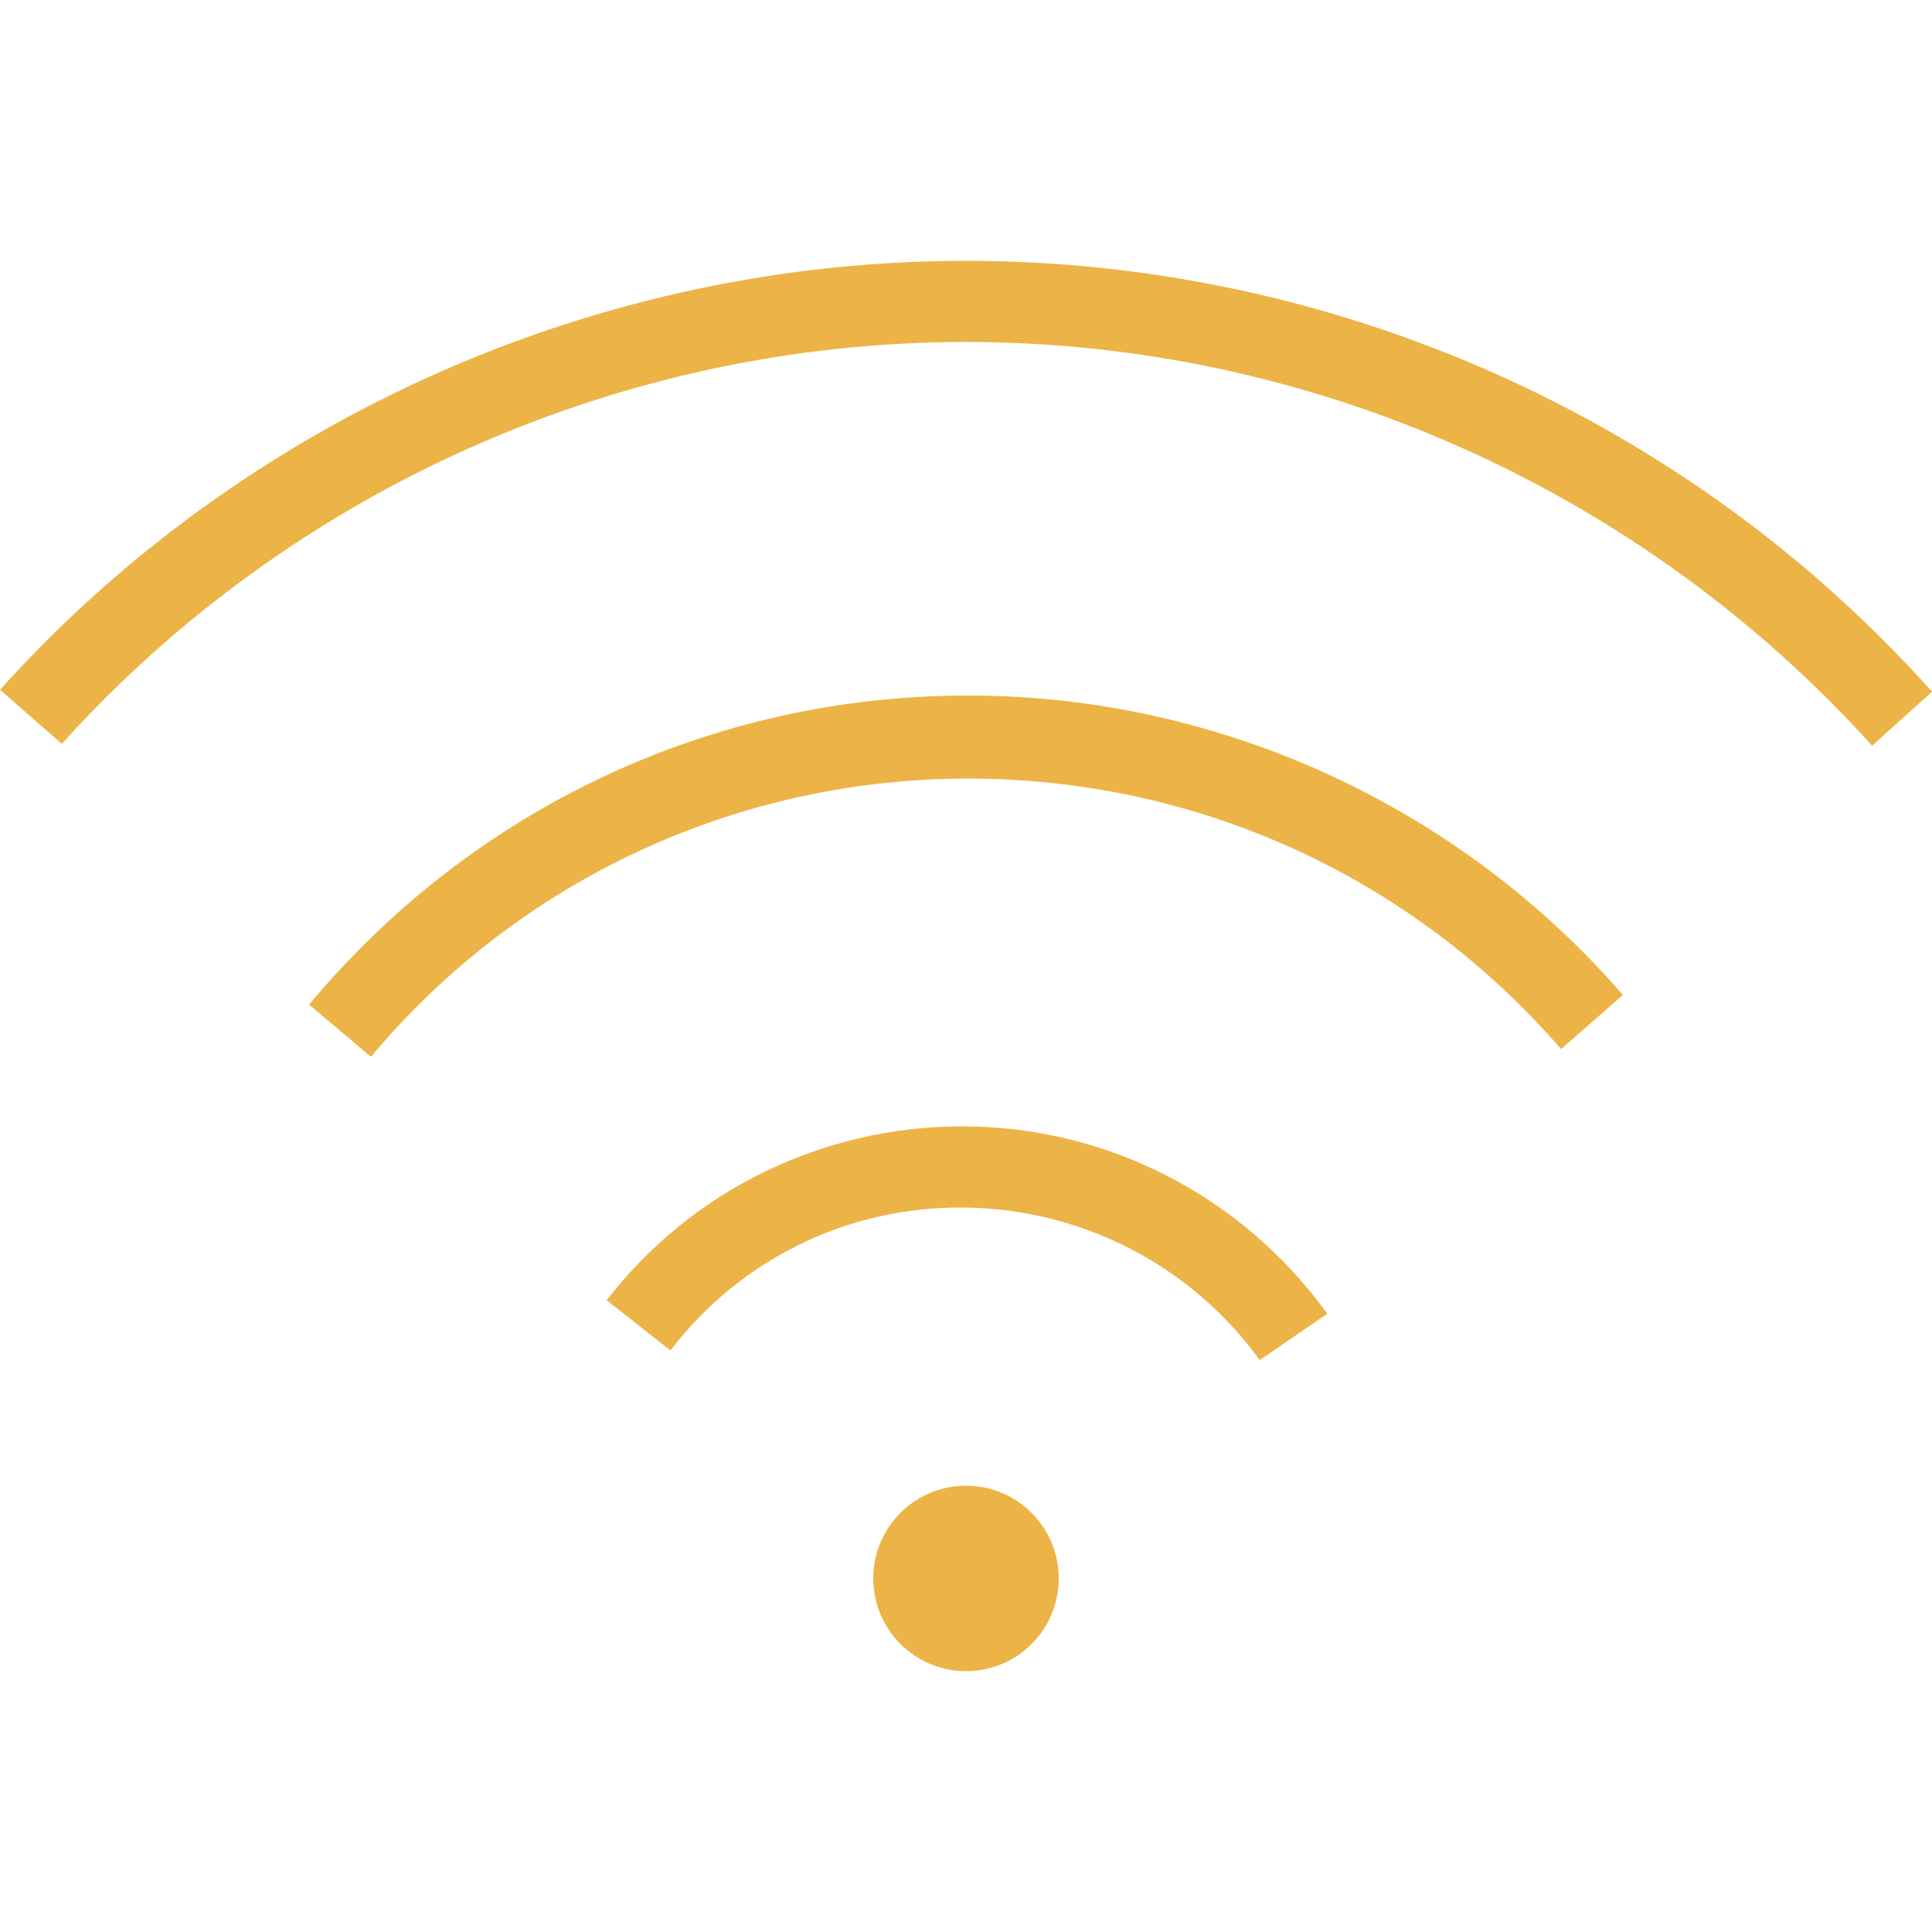 <?xml version="1.0" encoding="utf-8"?>
<svg xmlns="http://www.w3.org/2000/svg" xmlns:xlink="http://www.w3.org/1999/xlink" version="1.1" id="Luxury_Linens__x26__Robes" x="0px" y="0px" viewBox="0 0 100 100" style="enable-background:new 0 0 100 100;">
<style type="text/css">
	.st0{fill:#236B4B;}
	.st1{fill:#5796B1;}
	.st2{fill:#963139;}
	.st3{fill:#8AB4B1;}
	.st4{fill:#AB4D27;}
	.st5{fill:#ecb446;}
</style>
<g>
	<g>
		<path class="st5" d="M65.2,70.4c-3.6-5-9.4-7.9-15.5-7.9c-5.9,0-11.4,2.7-15,7.4l-3.3-2.6c4.4-5.7,11.2-9,18.4-9&#xA;			c7.5,0,14.5,3.6,18.9,9.7L65.2,70.4z"/>
	</g>
	<g>
		<path class="st5" d="M19.2,54.7l-3.2-2.7C24.5,41.8,36.9,36,50.1,36c13,0,25.4,5.7,33.9,15.5l-3.2,2.8&#xA;			C73.1,45.4,62,40.3,50.1,40.3C38.2,40.3,26.9,45.5,19.2,54.7z"/>
	</g>
	<g>
		<path class="st5" d="M96.9,38.6C84.9,25.3,67.8,17.7,50,17.7c-17.8,0-34.9,7.6-46.8,20.8L0,35.7c12.7-14.1,31-22.2,50-22.2&#xA;			c19,0,37.3,8.1,50,22.3L96.9,38.6z"/>
	</g>
	<g>
		<circle class="st5" cx="50" cy="81.7" r="4.8"/>
	</g>
</g>
</svg>